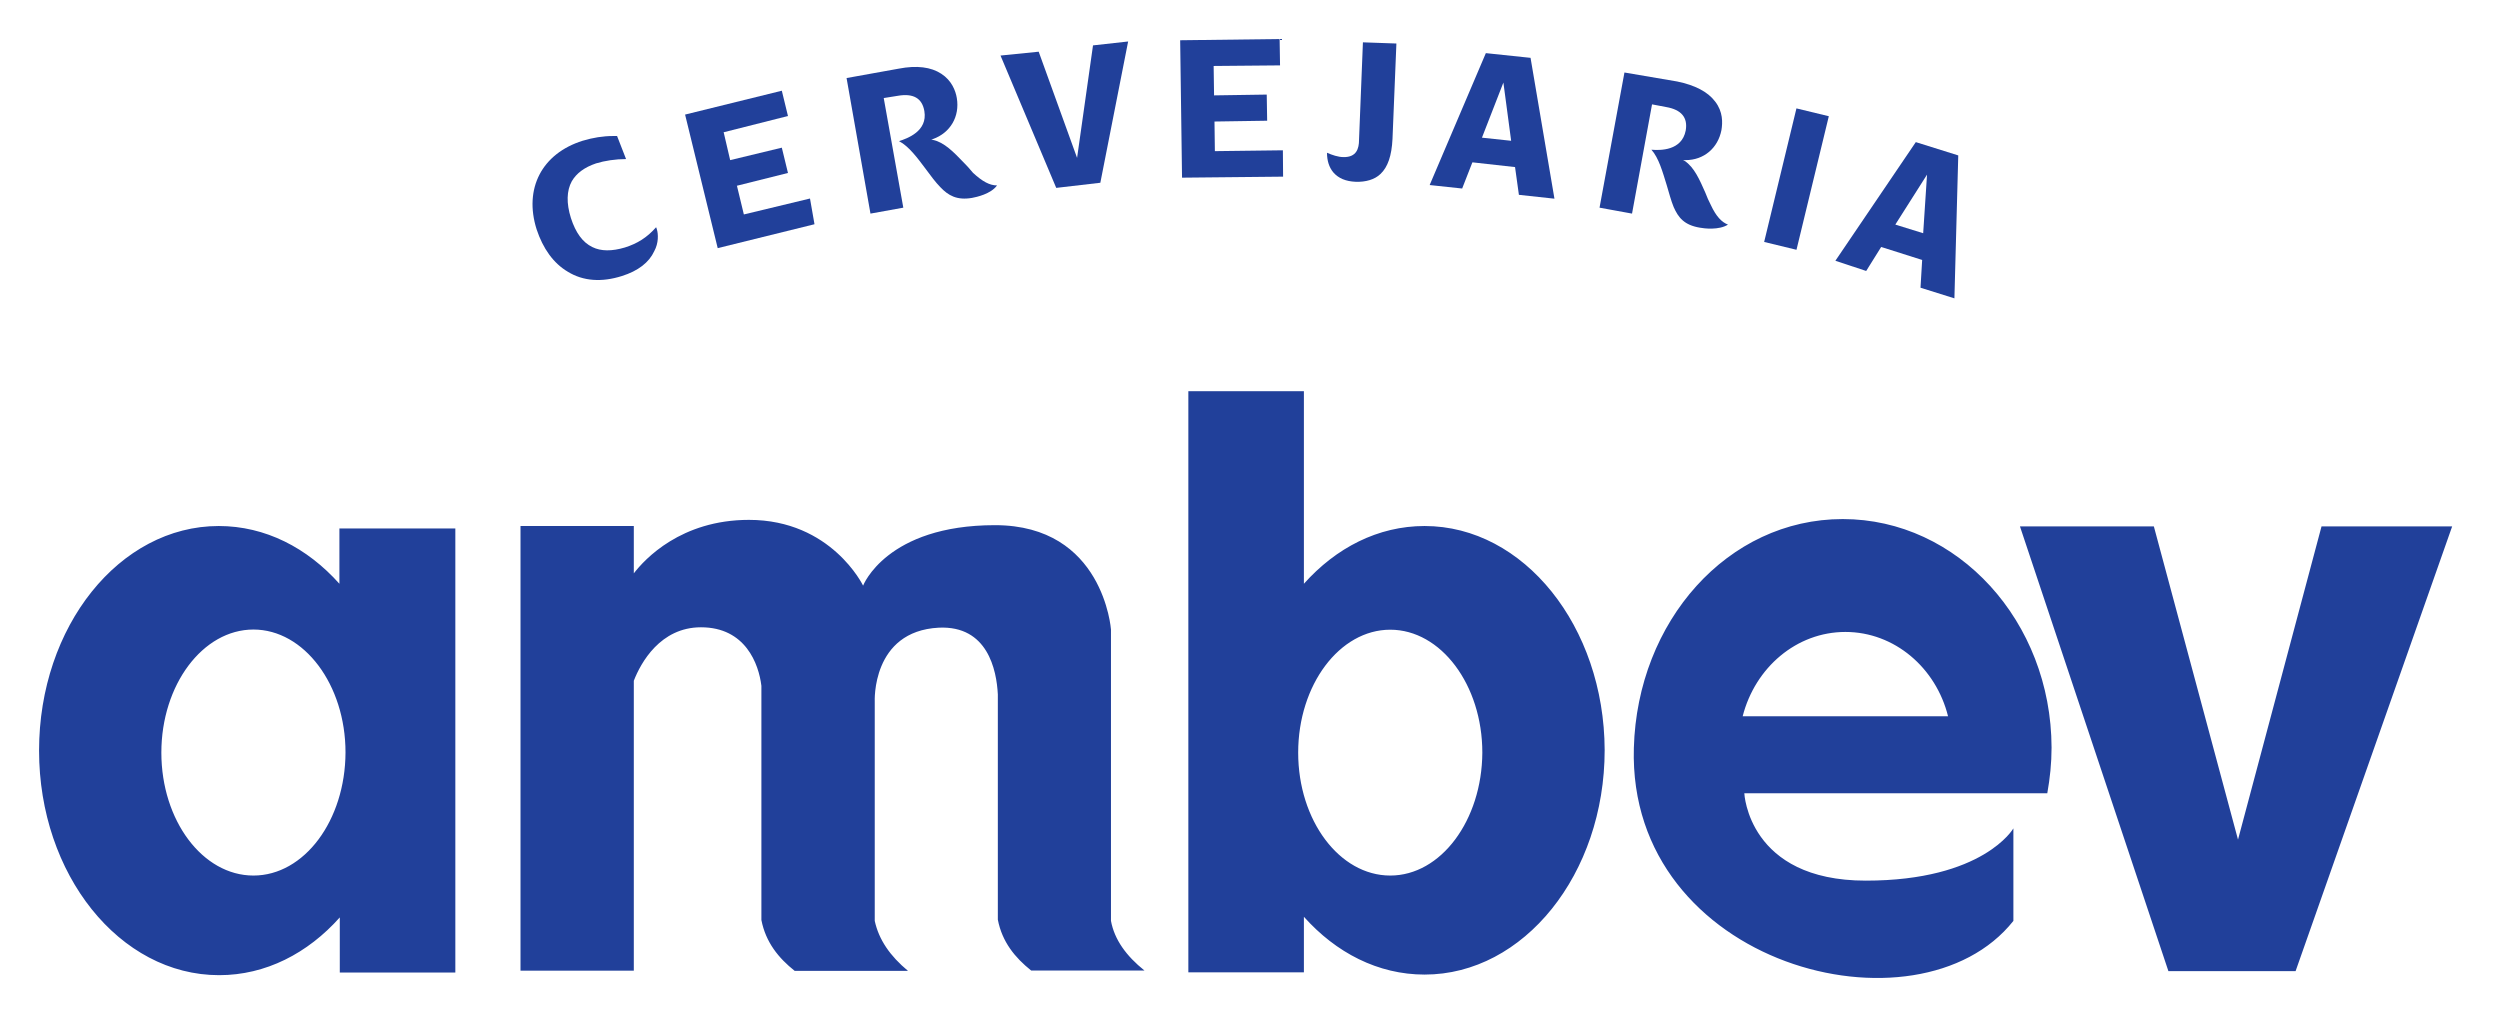 <svg width="59" height="24" viewBox="0 0 59 24" fill="none" xmlns="http://www.w3.org/2000/svg">
<path d="M43.488 12.25C40.77 12.25 38.641 14.664 38.559 17.651C38.41 22.793 45.266 24.571 47.516 21.733V19.55C47.516 19.55 46.808 20.783 44.033 20.783C41.257 20.783 41.166 18.721 41.166 18.721H48.316C48.379 18.369 48.417 18.013 48.417 17.642C48.408 14.664 46.206 12.25 43.488 12.25ZM41.127 16.904C41.421 15.753 42.399 14.914 43.551 14.914C44.712 14.914 45.69 15.762 45.974 16.904H41.127ZM8.01 13.777C7.253 12.929 6.261 12.414 5.162 12.414C2.82 12.414 0.922 14.784 0.922 17.714C0.922 20.634 2.82 23.014 5.172 23.014C6.27 23.014 7.263 22.499 8.019 21.651V22.952H10.746V12.471H8.01V13.777ZM5.981 20.663C4.781 20.663 3.808 19.362 3.808 17.762C3.808 16.162 4.786 14.857 5.981 14.857C7.176 14.857 8.154 16.158 8.154 17.757C8.149 19.362 7.181 20.663 5.981 20.663ZM26.219 21.733V14.857C26.219 14.857 26.045 12.394 23.482 12.394C20.918 12.394 20.369 13.821 20.369 13.821C20.369 13.821 19.622 12.269 17.675 12.269C16.071 12.269 15.213 13.199 14.958 13.531V12.414H12.284V22.908H14.958V16.066C15.122 15.642 15.584 14.804 16.543 14.804C17.594 14.804 17.907 15.671 17.969 16.186V21.713C18.071 22.238 18.374 22.61 18.755 22.913H21.429C21.005 22.561 20.74 22.176 20.644 21.733V16.562C20.644 16.562 20.562 14.895 22.157 14.813C23.308 14.76 23.52 15.811 23.549 16.389V21.704C23.65 22.229 23.954 22.6 24.335 22.904H27.009C26.58 22.561 26.301 22.176 26.219 21.733ZM33.62 12.414C32.521 12.414 31.529 12.929 30.772 13.777V9.233H28.045V22.947H30.772V21.636C31.529 22.484 32.521 23 33.62 23C35.962 23 37.87 20.629 37.87 17.7C37.86 14.784 35.962 12.414 33.62 12.414ZM32.81 20.663C31.611 20.663 30.637 19.362 30.637 17.762C30.637 16.162 31.615 14.861 32.81 14.861C34.005 14.861 34.983 16.162 34.983 17.762C34.974 19.362 34.005 20.663 32.81 20.663ZM54.788 12.423L52.817 19.815L50.831 12.423H47.671L51.174 22.918H54.176L57.871 12.423H54.788Z" fill="#21409A"/>
<path d="M15.502 5.412C15.493 5.393 15.493 5.373 15.483 5.364C15.271 5.605 15.04 5.749 14.746 5.841C14.442 5.932 14.182 5.932 13.98 5.831C13.748 5.72 13.585 5.489 13.474 5.147C13.363 4.795 13.373 4.501 13.493 4.28C13.604 4.087 13.797 3.947 14.066 3.856C14.269 3.793 14.529 3.754 14.775 3.754L14.563 3.21H14.471C14.23 3.21 13.994 3.249 13.753 3.321C12.785 3.624 12.361 4.453 12.664 5.412C12.814 5.865 13.059 6.212 13.402 6.414C13.763 6.636 14.201 6.665 14.674 6.515C15.059 6.395 15.319 6.193 15.44 5.928C15.546 5.735 15.536 5.523 15.502 5.412Z" fill="#21409A"/>
<path d="M19.222 5.292L19.116 4.685L17.555 5.061L17.391 4.381H17.401L18.596 4.082L18.451 3.485L17.232 3.779L17.078 3.119H17.088L18.596 2.738L18.451 2.141L16.168 2.704L16.938 5.856L19.222 5.292Z" fill="#21409A"/>
<path d="M22.735 3.827C22.513 3.596 22.282 3.355 22.017 3.302L21.978 3.292L22.017 3.282C22.431 3.133 22.653 2.748 22.581 2.314C22.552 2.14 22.46 1.9 22.215 1.741C21.974 1.582 21.636 1.538 21.212 1.62L19.979 1.842L20.543 5.041L21.318 4.901L20.856 2.314L21.188 2.261C21.55 2.198 21.762 2.314 21.815 2.622C21.896 3.099 21.41 3.268 21.217 3.331C21.448 3.451 21.651 3.726 21.853 3.996C21.964 4.145 22.075 4.299 22.195 4.42C22.378 4.612 22.581 4.733 22.942 4.67C23.043 4.651 23.385 4.579 23.53 4.376C23.357 4.376 23.188 4.285 22.966 4.082C22.884 3.981 22.807 3.899 22.735 3.827Z" fill="#21409A"/>
<path d="M25.419 3.726L24.513 1.22L23.612 1.311L24.927 4.434L25.968 4.313L26.624 0.979L25.795 1.071L25.419 3.726Z" fill="#21409A"/>
<path d="M30.276 3.547L28.671 3.567L28.662 2.868L29.905 2.849L29.895 2.232L28.652 2.251L28.642 1.557H28.652L30.209 1.543L30.199 0.921L27.852 0.95L27.896 4.193L30.281 4.169L30.276 3.547Z" fill="#21409A"/>
<path d="M31.702 3.707C31.582 3.707 31.437 3.658 31.317 3.605C31.317 3.788 31.365 3.947 31.466 4.068C31.587 4.208 31.76 4.28 31.991 4.29C32.232 4.299 32.444 4.237 32.579 4.106C32.753 3.943 32.844 3.673 32.863 3.278L32.955 1.027L32.165 0.999L32.073 3.302C32.073 3.504 32.015 3.716 31.702 3.707Z" fill="#21409A"/>
<path d="M35.066 1.254L33.74 4.367L34.507 4.449L34.748 3.832H34.757L35.755 3.943L35.846 4.598L36.685 4.689L36.121 1.365L35.066 1.254ZM35.649 3.321L34.974 3.249L35.48 1.948L35.663 3.321H35.649Z" fill="#21409A"/>
<path d="M40.376 4.839C40.327 4.747 40.284 4.646 40.245 4.545C40.115 4.251 39.985 3.947 39.759 3.798L39.72 3.779H39.778C40.212 3.779 40.544 3.494 40.626 3.07C40.655 2.897 40.665 2.637 40.477 2.396C40.303 2.164 40 2.01 39.581 1.923L38.337 1.711L37.749 4.901L38.516 5.041L38.988 2.463L39.32 2.526C39.682 2.588 39.836 2.776 39.783 3.08C39.691 3.557 39.185 3.552 38.973 3.533C39.147 3.726 39.238 4.058 39.335 4.371C39.388 4.545 39.436 4.737 39.499 4.887C39.609 5.137 39.749 5.311 40.115 5.373C40.217 5.393 40.568 5.436 40.78 5.301C40.631 5.243 40.501 5.108 40.376 4.839Z" fill="#21409A"/>
<path d="M41.634 5.71L42.396 2.558L43.16 2.743L42.397 5.895L41.634 5.71Z" fill="#21409A"/>
<path d="M44.042 6.395L44.394 5.831H44.404L45.363 6.135L45.324 6.79L46.124 7.041L46.215 3.668L45.213 3.354L43.315 6.154L44.042 6.395ZM44.741 5.282L45.478 4.121L45.387 5.504L44.731 5.301L44.741 5.282Z" fill="#21409A"/>
</svg>
